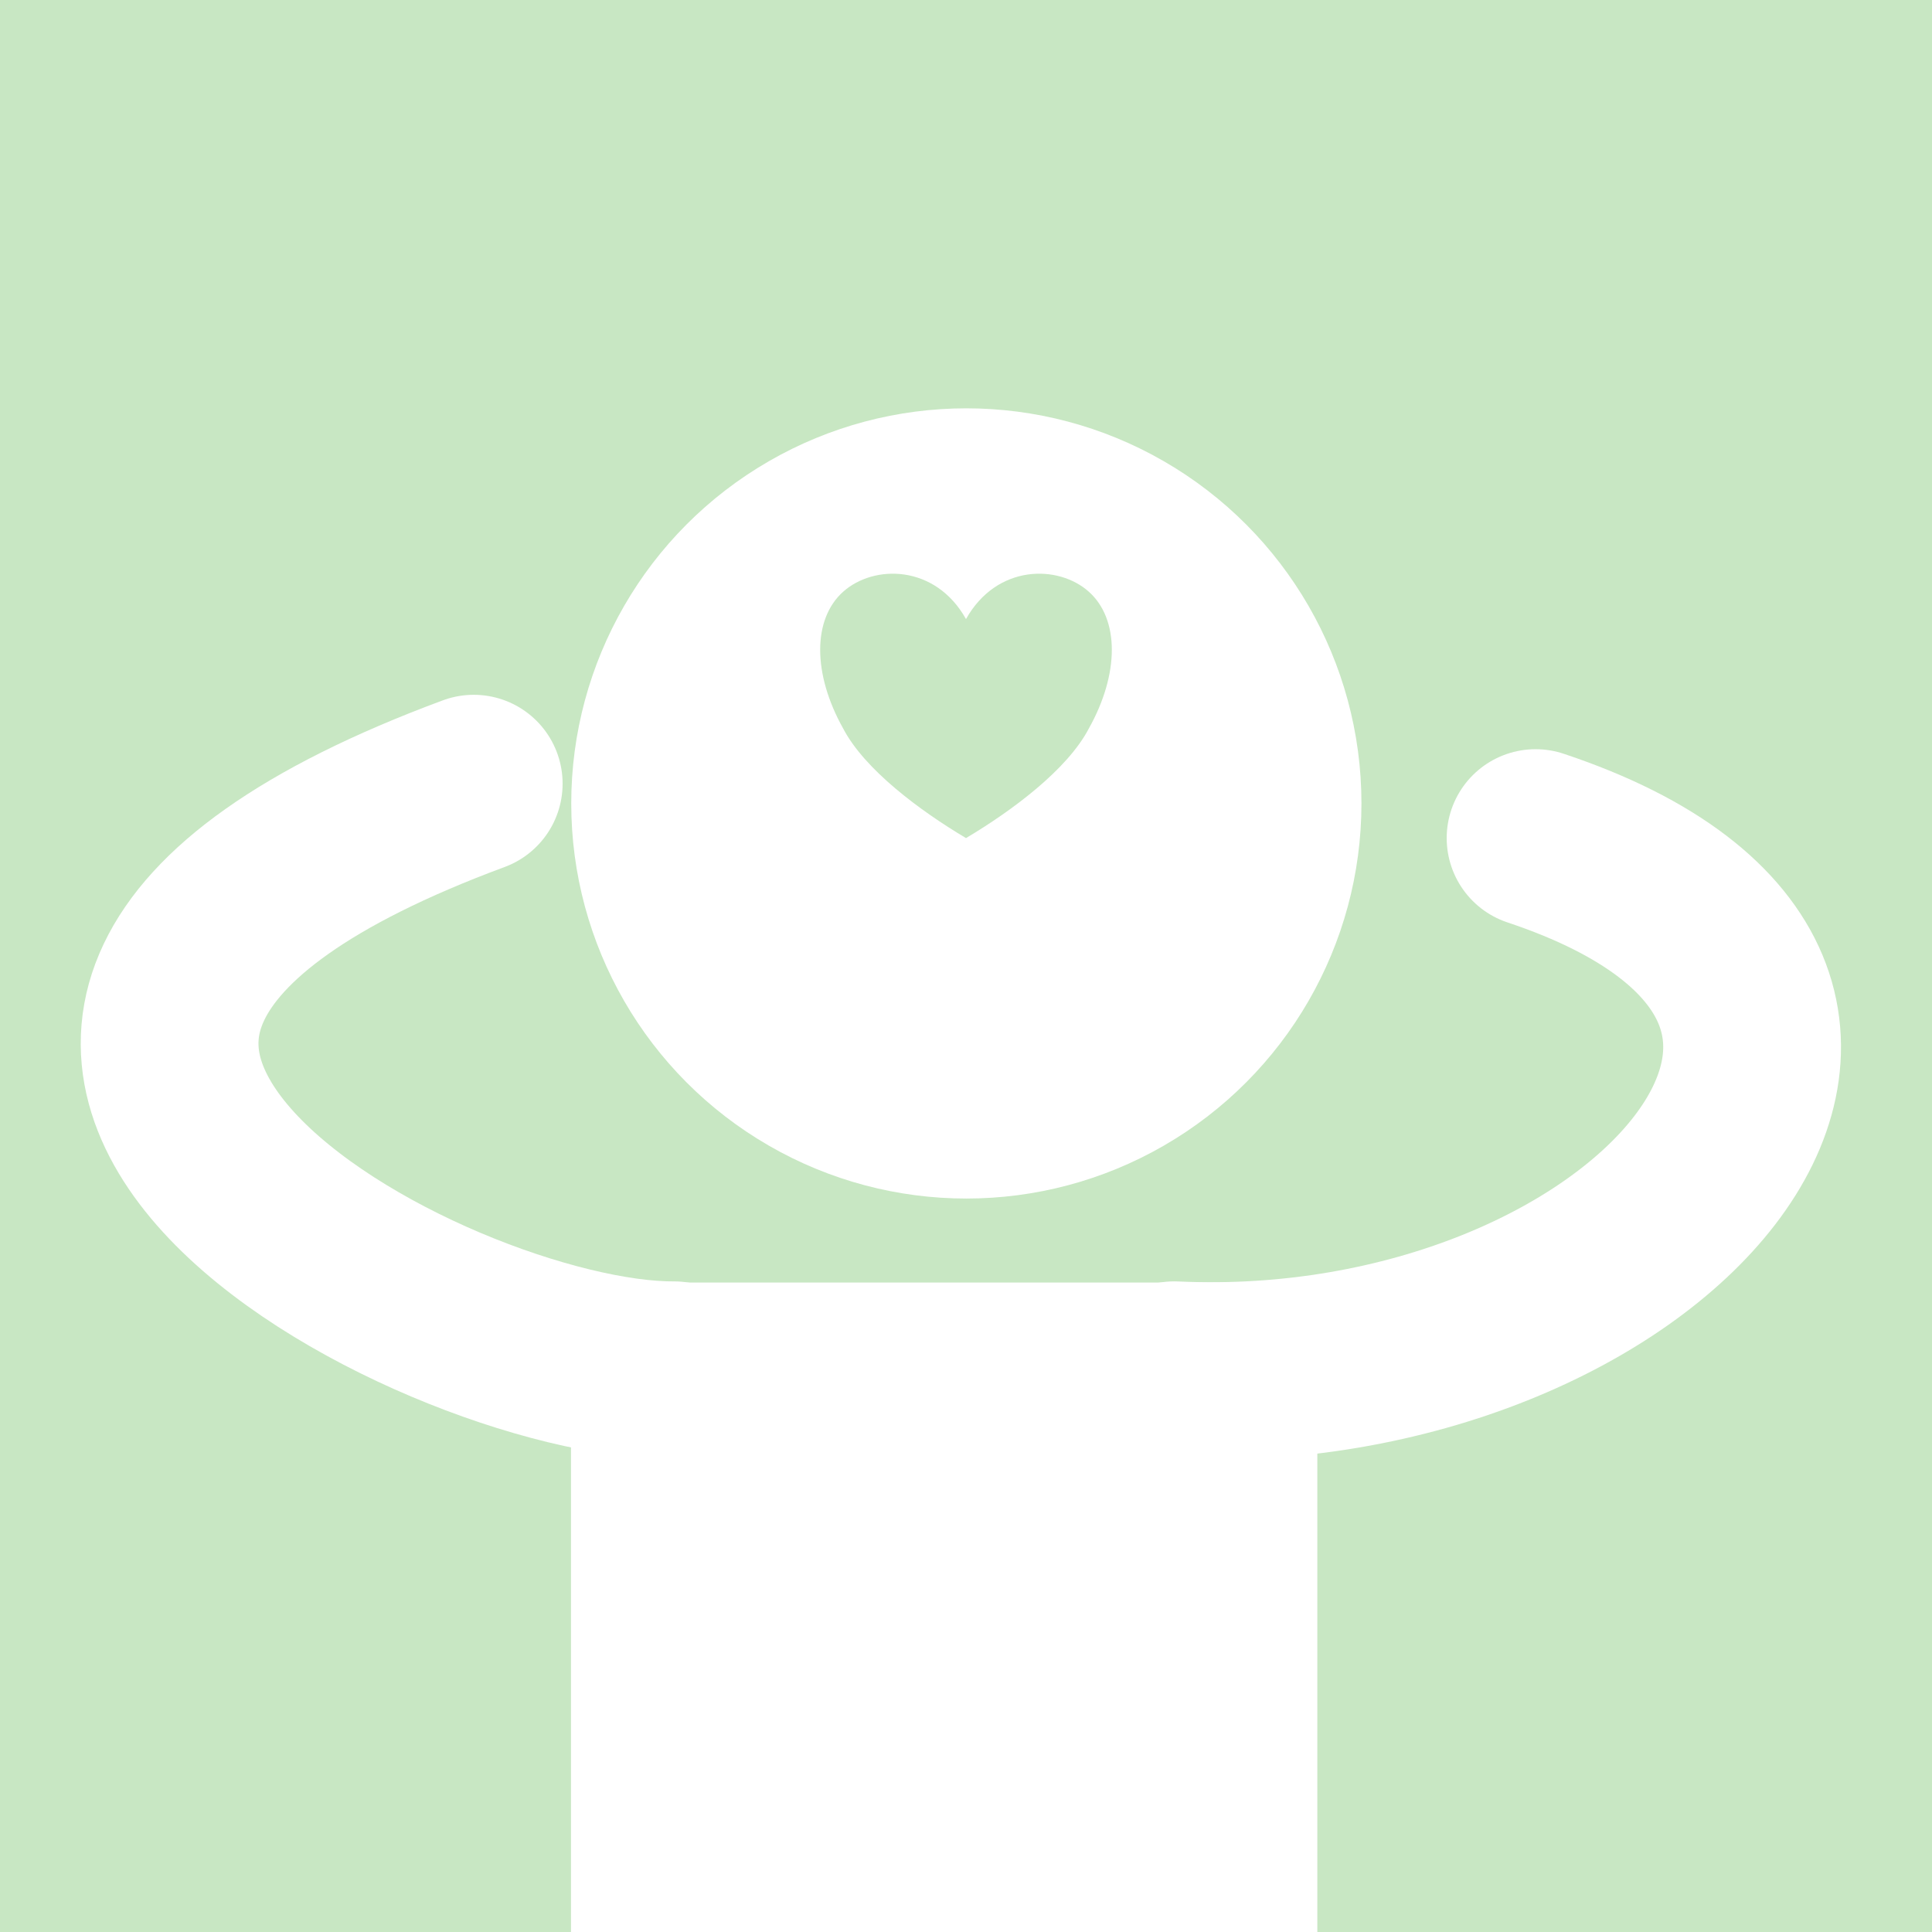 <?xml version="1.0" encoding="UTF-8" standalone="no"?>
<!DOCTYPE svg PUBLIC "-//W3C//DTD SVG 1.1//EN" "http://www.w3.org/Graphics/SVG/1.1/DTD/svg11.dtd">
<svg width="100%" height="100%" viewBox="0 0 500 500" version="1.1" xmlns="http://www.w3.org/2000/svg" xmlns:xlink="http://www.w3.org/1999/xlink" xml:space="preserve" xmlns:serif="http://www.serif.com/" style="fill-rule:evenodd;clip-rule:evenodd;stroke-linecap:round;stroke-linejoin:round;stroke-miterlimit:1.5;">
    <rect x="0" y="0" width="500" height="500" fill="#333333" stroke="none"/>
    <g transform="matrix(2,0,0,2.29,0,0)">
        <rect x="0" y="0" width="250" height="218.346" style="fill:rgb(200,231,195);"/>
    </g>
    <g transform="matrix(1.35,0,0,1.35,-129.966,-60.479)">
        <circle cx="281.523" cy="198.82" r="75.743" style="fill:white;"/>
    </g>
    <g transform="matrix(1,0,0,1,-66.82,-12.92)">
        <path d="M407.743,369.524L407.743,541.563C407.743,555.188 396.681,566.25 383.055,566.25L239.279,566.25C225.653,566.25 214.591,555.188 214.591,541.563L214.591,369.524C214.591,355.898 225.653,344.836 239.279,344.836L383.055,344.836C396.681,344.836 407.743,355.898 407.743,369.524Z" style="fill:white;"/>
    </g>
    <path d="M174.41,354.623C112.437,354.97 -53.675,268.166 122.601,202.814" style="fill:none;stroke:white;stroke-width:46px;"/>
    <path d="M303.9,354.624C425.668,360.244 517.145,256.803 397.407,216.897" style="fill:none;stroke:white;stroke-width:46.01px;"/>
    <g transform="matrix(1,0,0,1,-37.738,-61.822)">
        <path d="M287.738,222.035C295.683,207.864 311.572,207.864 319.517,214.949C327.462,222.035 327.462,236.206 319.517,250.377C313.956,261.005 299.655,271.633 287.738,278.719C275.821,271.633 261.52,261.005 255.959,250.377C248.014,236.206 248.014,222.035 255.959,214.949C263.903,207.864 279.793,207.864 287.738,222.035Z" style="fill:rgb(200,231,195);"/>
    </g>
</svg>
